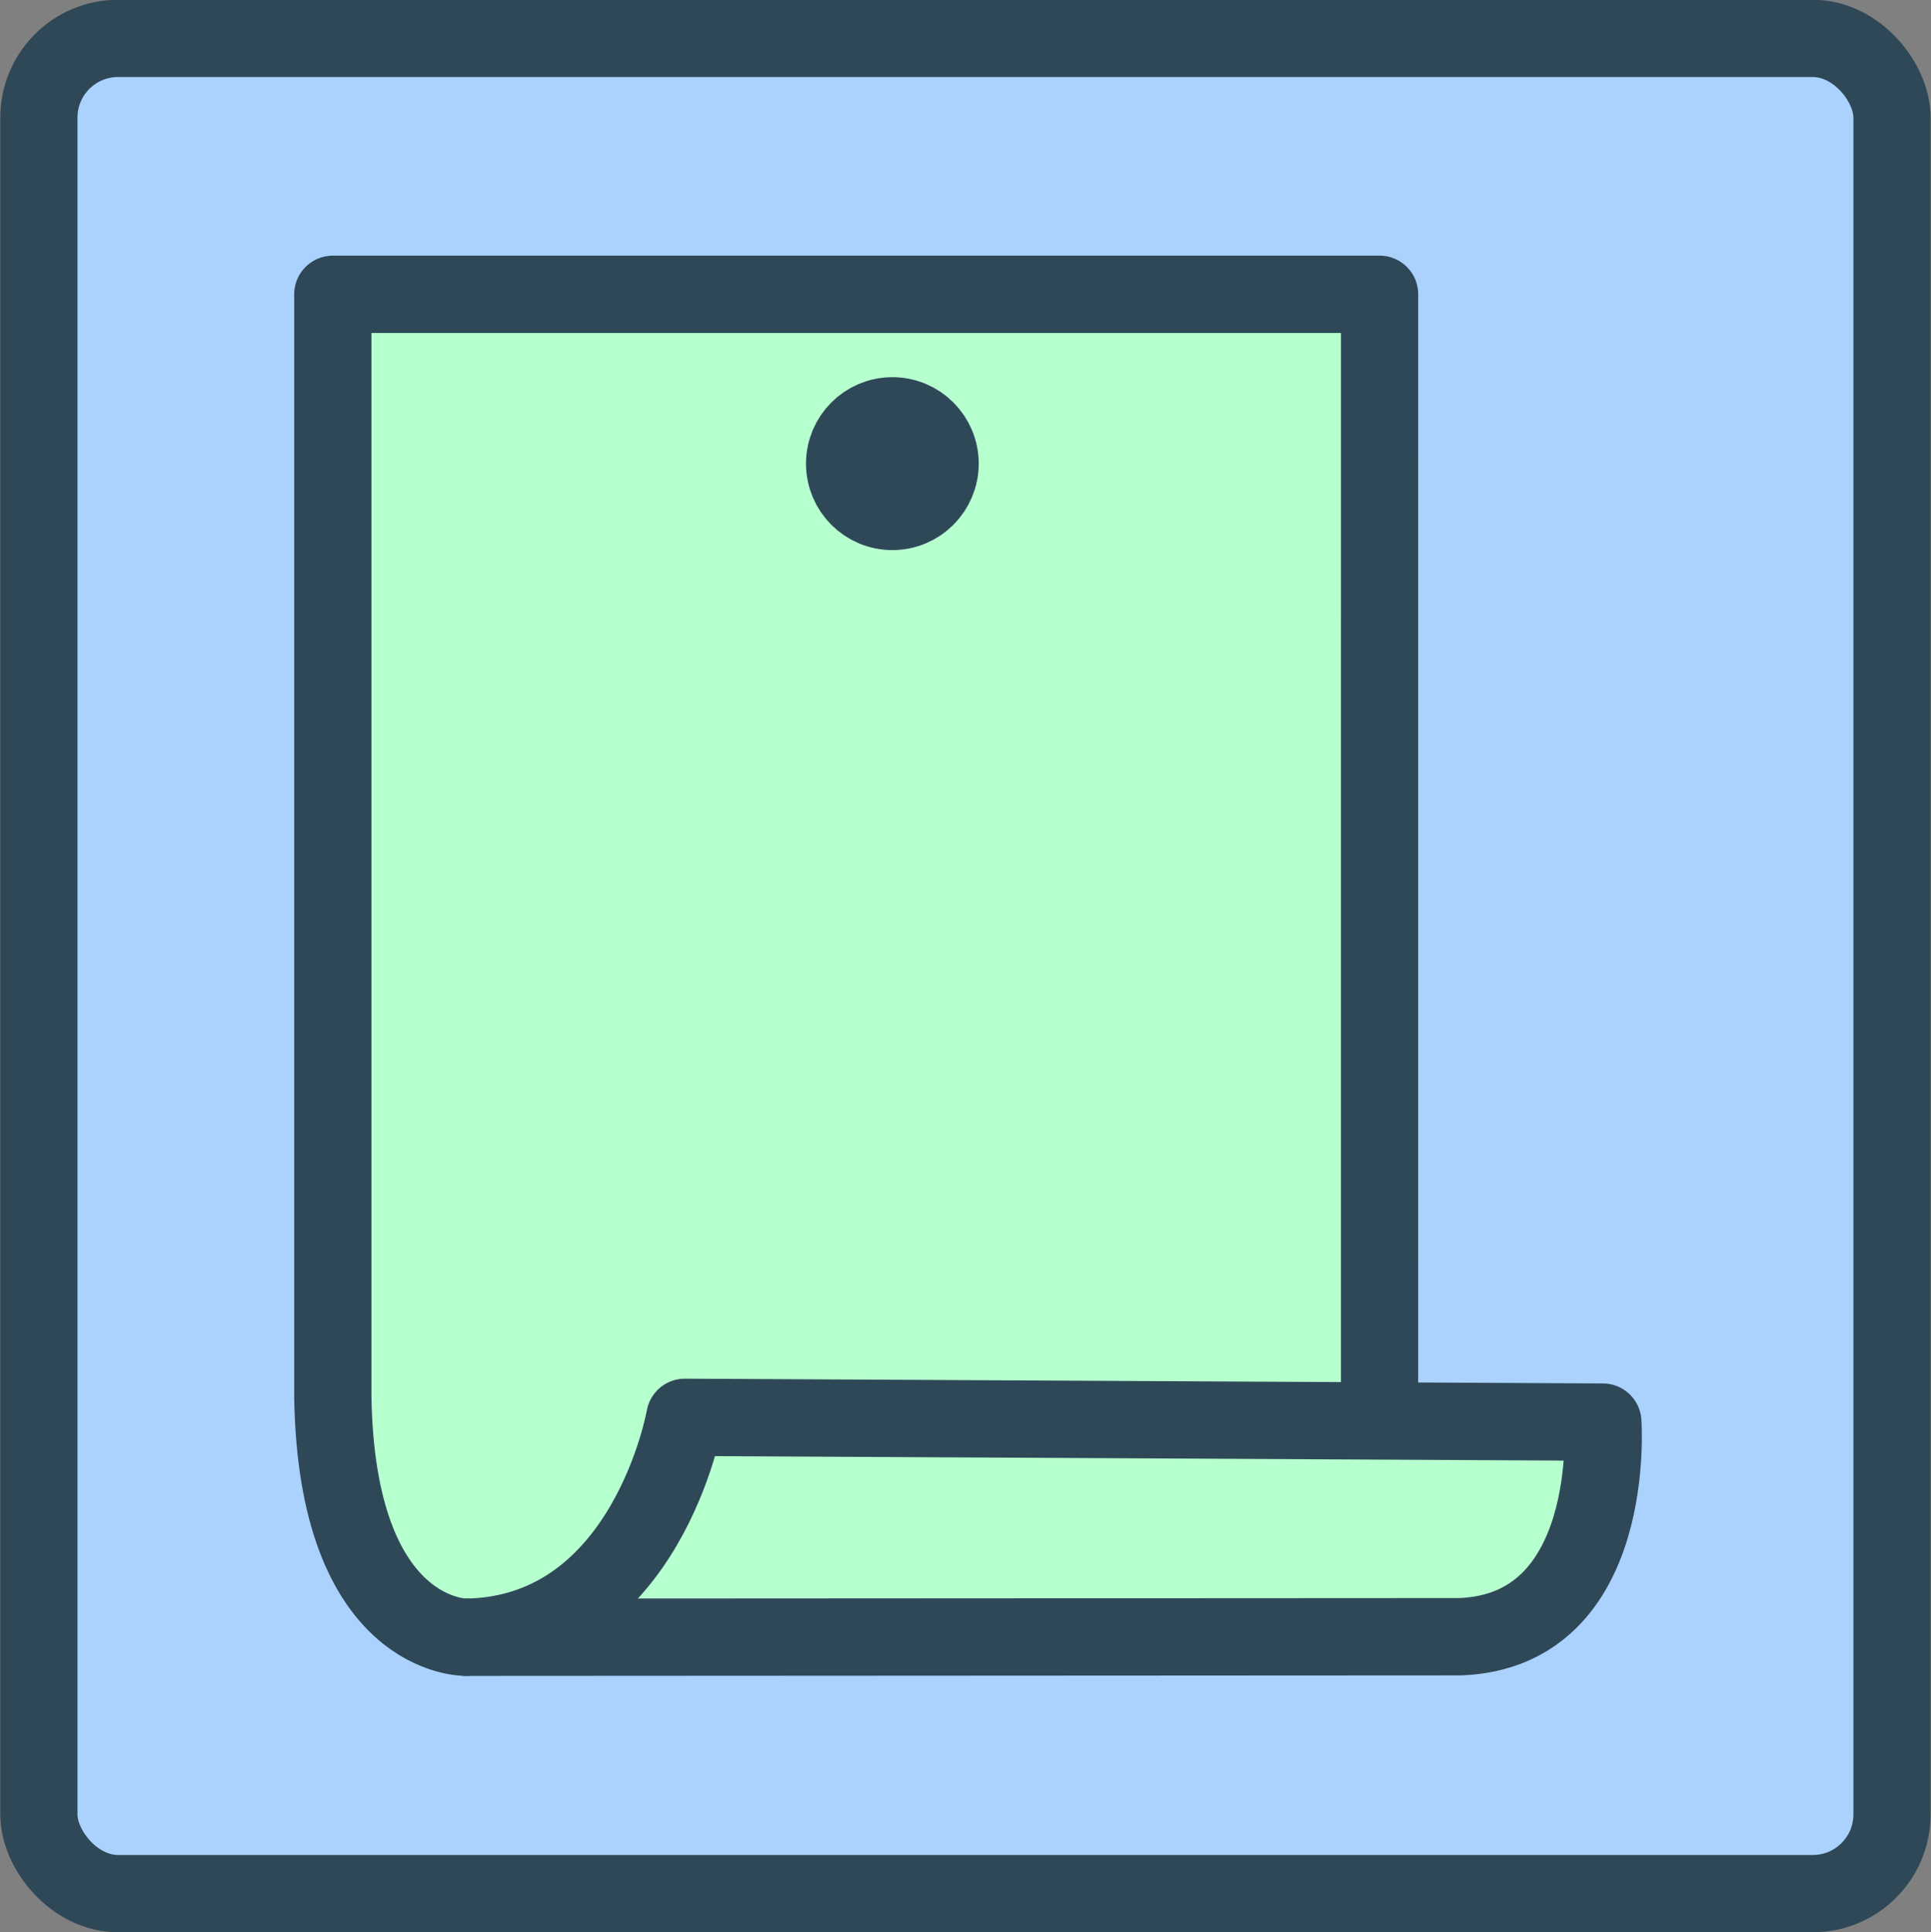 <?xml version="1.0" encoding="UTF-8" standalone="no"?>
<!-- Created with Inkscape (http://www.inkscape.org/) -->

<svg
   width="49.99"
   height="50.016"
   viewBox="0 0 13.226 13.233"
   version="1.1"
   id="svg1"
   xml:space="preserve"
   xmlns="http://www.w3.org/2000/svg"
   xmlns:svg="http://www.w3.org/2000/svg"><rect x="0" y="0" width="13.226" height="13.233" fill="#808080" stroke="none"/><defs
     id="defs1" /><g
     id="layer1"
     transform="translate(-19.514)"><g
       id="g26"
       transform="matrix(0.979,0,0,0.98,0.256,0.358)"
       style="stroke-width:1.021"><rect
         style="fill:#aad2fd;fill-opacity:1;stroke:#2f4858;stroke-width:0.54;stroke-linecap:round;stroke-linejoin:round;stroke-dasharray:none;stroke-opacity:1"
         id="rect23"
         width="12.965"
         height="12.965"
         x="19.943"
         y="-0.097"
         rx="0.554" /><g
         id="g25"
         transform="matrix(0.759,0,0,0.759,-7.673,1.907)"
         style="stroke-width:1.345"><path
           style="fill:#b6ffce;fill-opacity:1;stroke:#2f4858;stroke-width:0.712;stroke-linecap:round;stroke-linejoin:round;stroke-dasharray:none;stroke-opacity:1"
           d="m 48.743,10.089 1.91e-4,-10.373 h -9.649 V 9.862 c 0.033,2.242 1.228,2.219 1.228,2.219"
           id="path23" /><circle
           style="fill:#2f4858;fill-opacity:1;stroke:#2f4858;stroke-width:0.712;stroke-linecap:round;stroke-linejoin:round;stroke-dasharray:none;stroke-opacity:1"
           id="path24"
           cx="44.252"
           cy="1.275"
           r="0.44" /><path
           style="fill:#b6ffce;fill-opacity:1;stroke:#2f4858;stroke-width:0.712;stroke-linecap:round;stroke-linejoin:round;stroke-dasharray:none;stroke-opacity:1"
           d="m 42.339,10.056 8.462,0.044 c 0,0 0.139,1.921 -1.315,1.976 l -9.154,0.005 c 1.658,-0.034 2.007,-2.025 2.007,-2.025 z"
           id="path25" /></g></g></g></svg>

